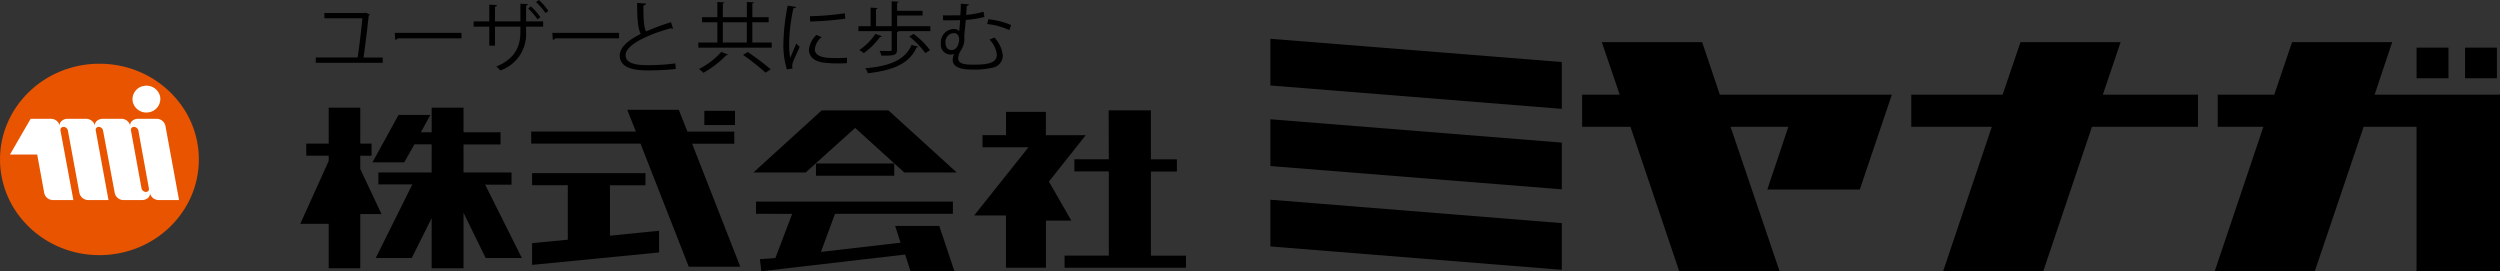 <svg id="グループ_6496" data-name="グループ 6496" xmlns="http://www.w3.org/2000/svg" width="387.177" height="42" viewBox="0 0 387.177 42">
  <rect x="0" y="0" width="387.177" height="42" fill="#333333" stroke="none"/>
  <g id="グループ_47" data-name="グループ 47" transform="translate(46.503)">
    <path id="パス_2" data-name="パス 2" d="M145.756,13.593V6.343l-45.134-3.6V9.972Z" transform="translate(49.62 3.265)"/>
    <path id="パス_3" data-name="パス 3" d="M145.756,19.261V12.025L100.622,8.411v7.243Z" transform="translate(49.62 10.061)"/>
    <path id="パス_4" data-name="パス 4" d="M145.756,24.939v-7.23l-45.134-3.625V21.32Z" transform="translate(49.62 16.847)"/>
    <path id="パス_5" data-name="パス 5" d="M125.652,2.946h15.538l2.739,8.137h26.644l-4.964,14.69H151.286l3.257-9.71h-8.948l7.585,22.36H137.641l-7.552-22.36h-7.482V11.083h5.814Z" transform="translate(75.918 3.576)"/>
    <path id="パス_6" data-name="パス 6" d="M162.693,2.946H178.2l-2.753,8.137h14.733v4.979H173.762l-7.541,22.36H150.714l7.541-22.36H145.777V11.083h14.153Z" transform="translate(103.719 3.576)"/>
    <path id="パス_7" data-name="パス 7" d="M179.2,2.946l-2.757,8.137h-8.757v4.979h7.07l-7.534,22.36h15.5l7.561-22.36h8.192v22.36H211.4V11.083H191.984l2.724-8.137Z" transform="translate(129.273 3.576)"/>
    <rect id="長方形_4" data-name="長方形 4" width="4.942" height="4.745" transform="translate(327.754 7.377)"/>
    <rect id="長方形_5" data-name="長方形 5" width="4.931" height="4.745" transform="translate(335.262 7.377)"/>
    <path id="パス_8" data-name="パス 8" d="M36.608,7.579H41.5v5.562h1.749v1.882H41.5v2.062l3.287,6.971H41.5v8.391H36.608V25.567h-4.4l4.4-9.726v-.826H33.137V13.141h3.471Z" transform="translate(-32.206 9.096)"/>
    <path id="パス_9" data-name="パス 9" d="M41.343,8.707h4.933L44.8,11.392h1.676V7.579h4.935v3.813h5.733v1.885H51.408v4.337h7.438V19.5H54.757l5.685,11.365h-5.6l-3.434-7.011v8.593H46.473V24.692l-3.088,6.173H37.814l5.667-11.4H38.224V17.609h8.249V13.261H43.806l-1.578,2.781h-4.92Z" transform="translate(-26.126 9.096)"/>
    <path id="パス_10" data-name="パス 10" d="M48.525,11.093H64.738L63.4,7.732h7.986L72.715,11.1h7.263v1.88H73.447l7.462,19.053H72.929l-7.475-19.07H48.525Z" transform="translate(-12.761 9.278)"/>
    <rect id="長方形_6" data-name="長方形 6" width="4.749" height="2.202" transform="translate(62.577 17.164)"/>
    <path id="パス_11" data-name="パス 11" d="M48.589,12.206H66.142v1.878H60.648v7.808l7.607-.767v3.362L48.589,26.413V23.043l5.529-.53V14.075H48.589Z" transform="translate(-12.685 14.609)"/>
    <path id="パス_12" data-name="パス 12" d="M64.166,17.4l10.567-9.61h10.35L95.651,17.4H87.534L79.92,10.5l-7.661,6.9Z" transform="translate(6.012 9.311)"/>
    <rect id="長方形_7" data-name="長方形 7" width="12.121" height="1.893" transform="translate(79.868 25.32)"/>
    <path id="パス_13" data-name="パス 13" d="M64.35,16.106l5.6.015-2.6,6.837-2.4.173L65.176,25l22.266-2.582.833,2.573h6.8l-2.345-7H85.9l.837,2.593L74.407,22.008l2.176-5.9H94.838V14.215H64.35Z" transform="translate(6.232 17.003)"/>
    <path id="パス_14" data-name="パス 14" d="M84.681,7.874h6.165v3.618h6.173l-5.7,7.182,3.474,6.044H90.861v7.3H84.668V23.927H79.737l8.42-10.57h-7.12V11.479h3.644Z" transform="translate(24.623 9.447)"/>
    <path id="パス_15" data-name="パス 15" d="M92.942,7.769h6.546v7.583h4.024V17.24H99.488V30.277h5.433v1.865H86.116V30.266h6.853V17.218H87.637V15.342h5.332Z" transform="translate(32.251 9.322)"/>
    <path id="パス_16" data-name="パス 16" d="M43.67,7.844v.811H33.3V7.831h6.485c.234-1.51.594-4.449.73-6.066H34.637V.952h6.211l.173-.057L41.7,1.2a.287.287,0,0,1-.2.131c-.151,1.567-.57,4.865-.8,6.509Z" transform="translate(-30.901 1.066)"/>
    <path id="パス_17" data-name="パス 17" d="M38.884,2.323H49.217v.844H39.355a.581.581,0,0,1-.4.226Z" transform="translate(-24.248 2.768)"/>
    <path id="パス_18" data-name="パス 18" d="M55.224,4.129H52.576v.8A5.947,5.947,0,0,1,48.6,10.911a4.685,4.685,0,0,0-.631-.6C51.117,9,51.7,6.892,51.7,4.937V4.129H47.762V7.068h-.879V4.129H44.457V3.318h2.426V.71l1.188.075a.309.309,0,0,1-.309.248V3.318H51.7V.572l1.175.07c-.009.094-.11.2-.294.226v2.45h2.647ZM53.317.986a8.629,8.629,0,0,1,1.473,1.69L54.343,3A8.872,8.872,0,0,0,52.9,1.321ZM54.542,0a7.957,7.957,0,0,1,1.486,1.7l-.434.322A9.72,9.72,0,0,0,54.121.333Z" transform="translate(-17.608)"/>
    <path id="パス_19" data-name="パス 19" d="M50.019,2.323H60.352v.844H50.49a.581.581,0,0,1-.4.226Z" transform="translate(-10.981 2.768)"/>
    <path id="パス_20" data-name="パス 20" d="M63.038,4.178a.225.225,0,0,1-.1.013.555.555,0,0,1-.259-.068c-3.675,1.03-7,2.59-6.993,4.184,0,1.146,1.313,1.536,3.318,1.536a31.945,31.945,0,0,0,4.379-.27l.075.866a42.157,42.157,0,0,1-4.429.215c-2.45,0-4.232-.546-4.245-2.3C54.772,7.084,56.1,5.964,58.042,5c-.423-.73-.57-2.108-.57-4.795l1.361.105C58.82.466,58.7.56,58.447.6c-.011,2.082.064,3.379.41,4.021A35.991,35.991,0,0,1,62.716,3.19Z" transform="translate(-5.302 0.247)"/>
    <path id="パス_21" data-name="パス 21" d="M68.648,6.422h3v.789H60.285V6.422H63.23V3.281H60.855V2.495H63.23V.141l1.1.068c-.013.075-.077.134-.25.158V2.495H67.8V.141l1.1.068c-.011.075-.072.134-.248.158V2.495h2.525v.787H68.648ZM64.887,8.291c-.037.07-.136.105-.272.094a15.833,15.833,0,0,1-3.552,2.726,5.213,5.213,0,0,0-.679-.594,11.438,11.438,0,0,0,3.452-2.643Zm-.806-1.869h3.712V3.279H64.081Zm6.62,4.663a36.265,36.265,0,0,0-3.5-2.757l.743-.44a41.657,41.657,0,0,1,3.55,2.676Z" transform="translate(1.364 0.168)"/>
    <path id="パス_22" data-name="パス 22" d="M68.242.612c-.037.129-.162.2-.408.188a27.448,27.448,0,0,0-.657,5.354,12.644,12.644,0,0,0,.162,2.354c.234-.579.767-1.83.94-2.244l.522.522c-.508,1.2-.881,1.88-1.054,2.415a1.967,1.967,0,0,0-.1.561,1.228,1.228,0,0,0,.061.364l-.879.16a12.605,12.605,0,0,1-.544-4.094A33.412,33.412,0,0,1,66.942.4Zm7.881,8.7c-.445.026-.9.039-1.361.039a18.063,18.063,0,0,1-2.3-.134C70.94,9,70.234,8.188,70.234,7.237A3.6,3.6,0,0,1,71.4,4.94l.8.335a2.777,2.777,0,0,0-1.05,1.867c0,1.378,2.1,1.378,3.39,1.378.519,0,1.076-.024,1.6-.055ZM70.394,2.038a42.6,42.6,0,0,0,5.4-.454l.074.833a47.486,47.486,0,0,1-5.444.438Z" transform="translate(8.539 0.473)"/>
    <path id="パス_23" data-name="パス 23" d="M77.565,3.947h5.148v.763H77.8c-.024.07-.1.118-.248.153V7.6c0,.868-.445.907-2.424.907a2.871,2.871,0,0,0-.272-.739c.765.022,1.422.022,1.62.022s.248-.059.248-.2V4.709H71.578V3.947h1.88V1.067l1.076.068c-.013.088-.075.147-.234.171V3.947h2.424V.092L77.813.16c-.013.088-.075.145-.248.158v1.24h3.947v.736H77.565ZM75.216,5.492a.251.251,0,0,1-.274.1,11.386,11.386,0,0,1-2.536,2.531,6.193,6.193,0,0,0-.682-.484,9.127,9.127,0,0,0,2.487-2.5ZM80.83,7.114c-.022.07-.1.107-.245.116-1.065,2.4-3.452,3.55-7.547,4a2.229,2.229,0,0,0-.41-.763c3.91-.344,6.211-1.346,7.177-3.618Zm1.115,1a12.921,12.921,0,0,0-2.487-2.568l.668-.405a12.542,12.542,0,0,1,2.536,2.52Z" transform="translate(14.865 0.11)"/>
    <path id="パス_24" data-name="パス 24" d="M81.735.368c-.011.125-.123.2-.346.245-.013.454-.048.907-.072,1.385A14.765,14.765,0,0,0,84,1.508l.136.8a15.353,15.353,0,0,1-2.882.465c-.088,1.008-.186,1.955-.25,2.533a2.069,2.069,0,0,1,.026.408,3.123,3.123,0,0,1-.581,1.845,2.638,2.638,0,0,0-.373,1.151c0,.883,1.028.991,2.365.991,2.509,0,3.612-.335,3.612-1.563a3.8,3.8,0,0,0-1.137-2.316,5.28,5.28,0,0,0,.754-.324,4.655,4.655,0,0,1,1.311,2.812,1.906,1.906,0,0,1-1.657,1.874,11.476,11.476,0,0,1-2.834.278c-1.039,0-3.265,0-3.265-1.51a2.135,2.135,0,0,1,.232-.92A1.518,1.518,0,0,1,77.394,6.41a2.066,2.066,0,0,1,2-2.233,1.142,1.142,0,0,1,.844.342l.136-1.714c-1,.048-2.636.024-2.65.024V2.067c.482.013,2.389,0,2.687-.013.048-.653.072-1.282.072-1.793Zm-1.508,5.45c0-.548-.261-1-.8-1A1.35,1.35,0,0,0,78.111,6.34c0,.668.359,1.1.916,1.1,1.052,0,1.2-1.372,1.2-1.617M88,4.353a10.937,10.937,0,0,0-3.438-.938l.186-.743a11.839,11.839,0,0,1,3.526.894Z" transform="translate(21.818 0.311)"/>
  </g>
  <g id="グループ_48" data-name="グループ 48" transform="translate(0 9.866)">
    <path id="パス_25" data-name="パス 25" d="M38.134,19.291c0,8.192-6.894,14.83-15.408,14.83-8.492,0-15.391-6.638-15.391-14.83,0-8.172,6.9-14.819,15.391-14.819,8.514,0,15.408,6.647,15.408,14.819" transform="translate(-7.335 -4.472)" fill="#e85400"/>
    <path id="パス_26" data-name="パス 26" d="M32.114,12.236a1.386,1.386,0,0,0-1.313-1.08h-2.98c-.607,0-1.258.482-1.155,1.08a1.387,1.387,0,0,0-1.348-1.08H22.379c-.625,0-1.286.482-1.175,1.08a1.411,1.411,0,0,0-1.332-1.08H16.929c-.638,0-1.282.482-1.179,1.08a1.389,1.389,0,0,0-1.341-1.08H11.24l-3.2,5.534h4.219l1.089,5.972a1.388,1.388,0,0,0,1.346,1.08h3.167l-2-10.784a.471.471,0,0,1,.484-.548.7.7,0,0,1,.664.548l1.788,9.7a1.411,1.411,0,0,0,1.348,1.08H23.3L21.323,12.957a.453.453,0,0,1,.462-.548.69.69,0,0,1,.668.548l1.817,9.7a1.375,1.375,0,0,0,1.319,1.08h2.95c.627,0,1.28-.478,1.175-1.08a1.391,1.391,0,0,0,1.35,1.08h3.162ZM29.1,22.483a.727.727,0,0,1-.684-.55l-1.637-8.976a.455.455,0,0,1,.471-.548.74.74,0,0,1,.673.548l1.633,8.976a.447.447,0,0,1-.456.55M31.3,7.732a2.1,2.1,0,0,1-1.76,2.415A2.152,2.152,0,0,1,27.045,8.46a2.088,2.088,0,0,1,1.762-2.4A2.159,2.159,0,0,1,31.3,7.732" transform="translate(-6.497 -2.622)" fill="#fff"/>
  </g>
</svg>
